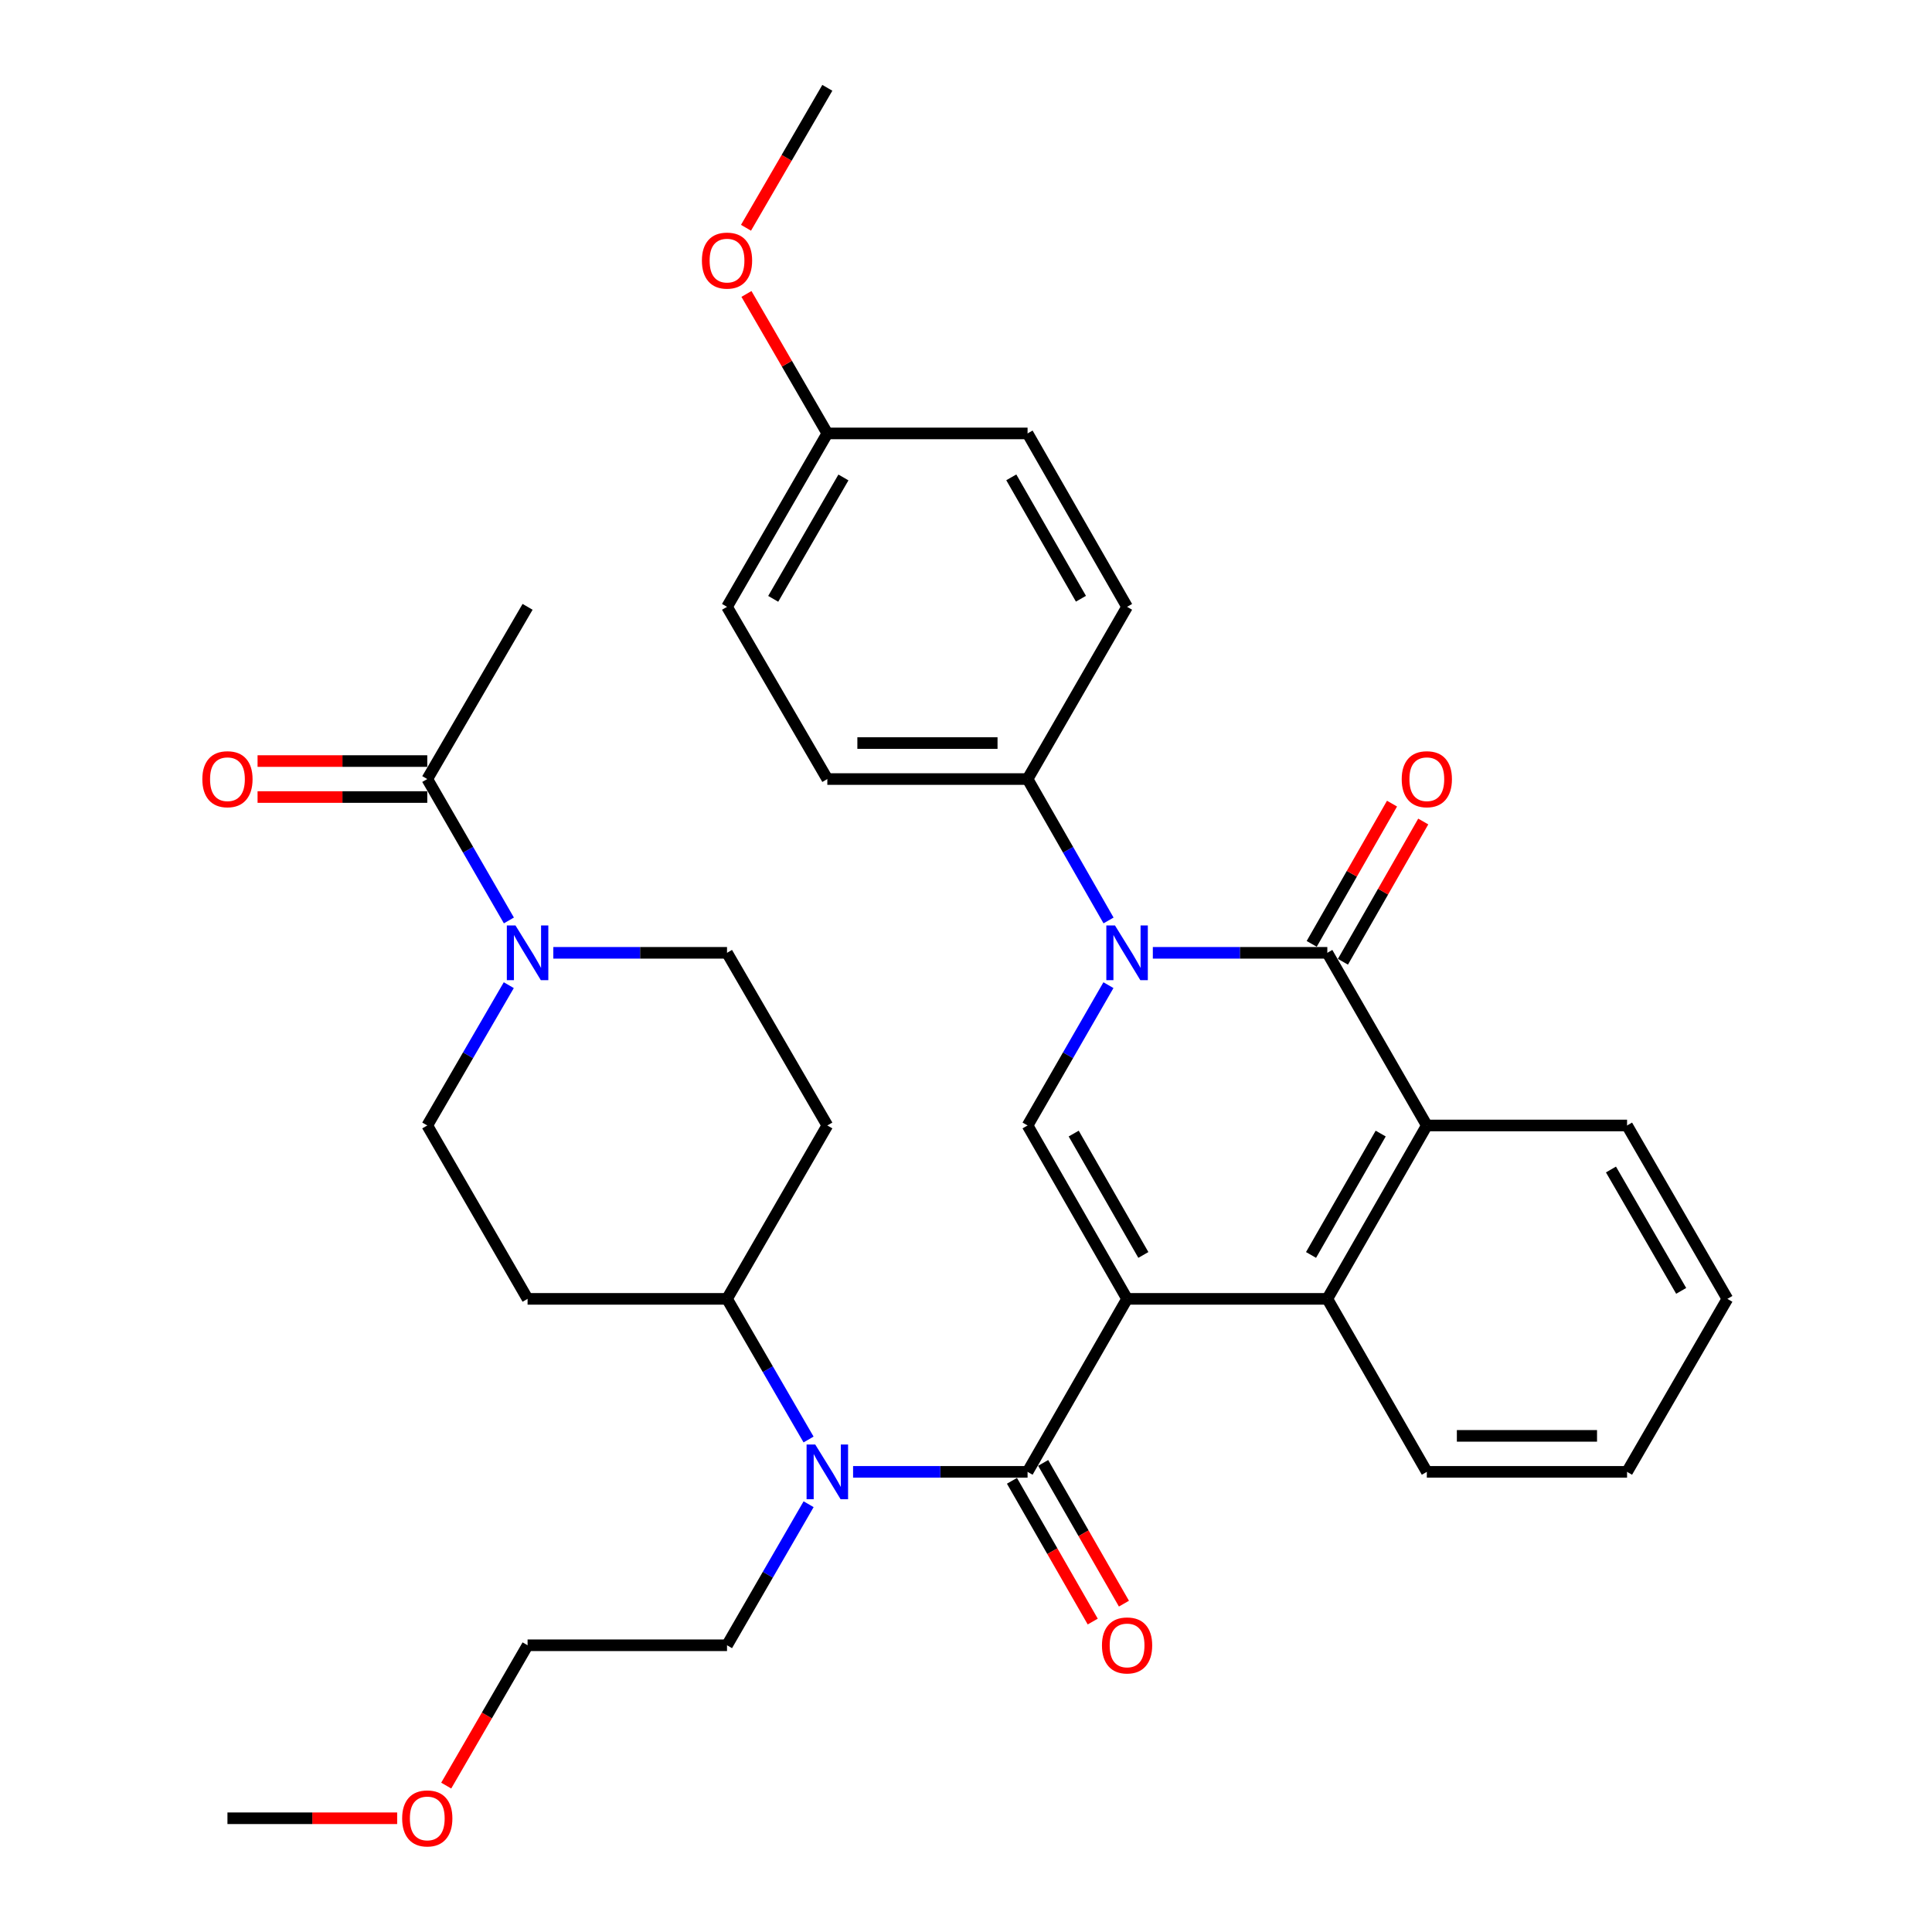 <?xml version='1.0' encoding='iso-8859-1'?>
<svg version='1.1' baseProfile='full'
              xmlns='http://www.w3.org/2000/svg'
                      xmlns:rdkit='http://www.rdkit.org/xml'
                      xmlns:xlink='http://www.w3.org/1999/xlink'
                  xml:space='preserve'
width='1000px' height='1000px' viewBox='0 0 1000 1000'>
<!-- END OF HEADER -->
<rect style='opacity:1.0;fill:#FFFFFF;stroke:none' width='1000' height='1000' x='0' y='0'> </rect>
<path class='bond-2' d='M 583.374,672.291 L 531.868,761.832' style='fill:none;fill-rule:evenodd;stroke:#000000;stroke-width:6px;stroke-linecap:butt;stroke-linejoin:miter;stroke-opacity:1' />
<path class='bond-3' d='M 583.374,672.291 L 531.868,582.543' style='fill:none;fill-rule:evenodd;stroke:#000000;stroke-width:6px;stroke-linecap:butt;stroke-linejoin:miter;stroke-opacity:1' />
<path class='bond-3' d='M 591.801,649.559 L 555.747,586.735' style='fill:none;fill-rule:evenodd;stroke:#000000;stroke-width:6px;stroke-linecap:butt;stroke-linejoin:miter;stroke-opacity:1' />
<path class='bond-4' d='M 583.374,672.291 L 687.017,672.291' style='fill:none;fill-rule:evenodd;stroke:#000000;stroke-width:6px;stroke-linecap:butt;stroke-linejoin:miter;stroke-opacity:1' />
<path class='bond-0' d='M 573.726,509.917 L 552.797,546.23' style='fill:none;fill-rule:evenodd;stroke:#0000FF;stroke-width:6px;stroke-linecap:butt;stroke-linejoin:miter;stroke-opacity:1' />
<path class='bond-0' d='M 552.797,546.23 L 531.868,582.543' style='fill:none;fill-rule:evenodd;stroke:#000000;stroke-width:6px;stroke-linecap:butt;stroke-linejoin:miter;stroke-opacity:1' />
<path class='bond-9' d='M 573.781,476.427 L 552.825,439.831' style='fill:none;fill-rule:evenodd;stroke:#0000FF;stroke-width:6px;stroke-linecap:butt;stroke-linejoin:miter;stroke-opacity:1' />
<path class='bond-9' d='M 552.825,439.831 L 531.868,403.234' style='fill:none;fill-rule:evenodd;stroke:#000000;stroke-width:6px;stroke-linecap:butt;stroke-linejoin:miter;stroke-opacity:1' />
<path class='bond-34' d='M 596.705,493.179 L 641.861,493.179' style='fill:none;fill-rule:evenodd;stroke:#0000FF;stroke-width:6px;stroke-linecap:butt;stroke-linejoin:miter;stroke-opacity:1' />
<path class='bond-34' d='M 641.861,493.179 L 687.017,493.179' style='fill:none;fill-rule:evenodd;stroke:#000000;stroke-width:6px;stroke-linecap:butt;stroke-linejoin:miter;stroke-opacity:1' />
<path class='bond-1' d='M 687.017,493.179 L 738.523,582.543' style='fill:none;fill-rule:evenodd;stroke:#000000;stroke-width:6px;stroke-linecap:butt;stroke-linejoin:miter;stroke-opacity:1' />
<path class='bond-11' d='M 695.098,497.806 L 715.883,461.51' style='fill:none;fill-rule:evenodd;stroke:#000000;stroke-width:6px;stroke-linecap:butt;stroke-linejoin:miter;stroke-opacity:1' />
<path class='bond-11' d='M 715.883,461.51 L 736.668,425.213' style='fill:none;fill-rule:evenodd;stroke:#FF0000;stroke-width:6px;stroke-linecap:butt;stroke-linejoin:miter;stroke-opacity:1' />
<path class='bond-11' d='M 678.936,488.551 L 699.721,452.255' style='fill:none;fill-rule:evenodd;stroke:#000000;stroke-width:6px;stroke-linecap:butt;stroke-linejoin:miter;stroke-opacity:1' />
<path class='bond-11' d='M 699.721,452.255 L 720.506,415.958' style='fill:none;fill-rule:evenodd;stroke:#FF0000;stroke-width:6px;stroke-linecap:butt;stroke-linejoin:miter;stroke-opacity:1' />
<path class='bond-6' d='M 531.868,761.832 L 486.712,761.832' style='fill:none;fill-rule:evenodd;stroke:#000000;stroke-width:6px;stroke-linecap:butt;stroke-linejoin:miter;stroke-opacity:1' />
<path class='bond-6' d='M 486.712,761.832 L 441.556,761.832' style='fill:none;fill-rule:evenodd;stroke:#0000FF;stroke-width:6px;stroke-linecap:butt;stroke-linejoin:miter;stroke-opacity:1' />
<path class='bond-12' d='M 523.791,766.466 L 544.693,802.892' style='fill:none;fill-rule:evenodd;stroke:#000000;stroke-width:6px;stroke-linecap:butt;stroke-linejoin:miter;stroke-opacity:1' />
<path class='bond-12' d='M 544.693,802.892 L 565.595,839.317' style='fill:none;fill-rule:evenodd;stroke:#FF0000;stroke-width:6px;stroke-linecap:butt;stroke-linejoin:miter;stroke-opacity:1' />
<path class='bond-12' d='M 539.945,757.197 L 560.847,793.622' style='fill:none;fill-rule:evenodd;stroke:#000000;stroke-width:6px;stroke-linecap:butt;stroke-linejoin:miter;stroke-opacity:1' />
<path class='bond-12' d='M 560.847,793.622 L 581.749,830.048' style='fill:none;fill-rule:evenodd;stroke:#FF0000;stroke-width:6px;stroke-linecap:butt;stroke-linejoin:miter;stroke-opacity:1' />
<path class='bond-5' d='M 687.017,672.291 L 738.523,582.543' style='fill:none;fill-rule:evenodd;stroke:#000000;stroke-width:6px;stroke-linecap:butt;stroke-linejoin:miter;stroke-opacity:1' />
<path class='bond-5' d='M 678.59,649.559 L 714.644,586.735' style='fill:none;fill-rule:evenodd;stroke:#000000;stroke-width:6px;stroke-linecap:butt;stroke-linejoin:miter;stroke-opacity:1' />
<path class='bond-23' d='M 687.017,672.291 L 738.523,761.832' style='fill:none;fill-rule:evenodd;stroke:#000000;stroke-width:6px;stroke-linecap:butt;stroke-linejoin:miter;stroke-opacity:1' />
<path class='bond-24' d='M 738.523,582.543 L 842.166,582.543' style='fill:none;fill-rule:evenodd;stroke:#000000;stroke-width:6px;stroke-linecap:butt;stroke-linejoin:miter;stroke-opacity:1' />
<path class='bond-10' d='M 418.513,745.084 L 397.409,708.687' style='fill:none;fill-rule:evenodd;stroke:#0000FF;stroke-width:6px;stroke-linecap:butt;stroke-linejoin:miter;stroke-opacity:1' />
<path class='bond-10' d='M 397.409,708.687 L 376.305,672.291' style='fill:none;fill-rule:evenodd;stroke:#000000;stroke-width:6px;stroke-linecap:butt;stroke-linejoin:miter;stroke-opacity:1' />
<path class='bond-25' d='M 418.534,778.584 L 397.419,815.087' style='fill:none;fill-rule:evenodd;stroke:#0000FF;stroke-width:6px;stroke-linecap:butt;stroke-linejoin:miter;stroke-opacity:1' />
<path class='bond-25' d='M 397.419,815.087 L 376.305,851.589' style='fill:none;fill-rule:evenodd;stroke:#000000;stroke-width:6px;stroke-linecap:butt;stroke-linejoin:miter;stroke-opacity:1' />
<path class='bond-7' d='M 263.347,509.922 L 242.251,546.233' style='fill:none;fill-rule:evenodd;stroke:#0000FF;stroke-width:6px;stroke-linecap:butt;stroke-linejoin:miter;stroke-opacity:1' />
<path class='bond-7' d='M 242.251,546.233 L 221.155,582.543' style='fill:none;fill-rule:evenodd;stroke:#000000;stroke-width:6px;stroke-linecap:butt;stroke-linejoin:miter;stroke-opacity:1' />
<path class='bond-8' d='M 263.403,476.422 L 242.279,439.828' style='fill:none;fill-rule:evenodd;stroke:#0000FF;stroke-width:6px;stroke-linecap:butt;stroke-linejoin:miter;stroke-opacity:1' />
<path class='bond-8' d='M 242.279,439.828 L 221.155,403.234' style='fill:none;fill-rule:evenodd;stroke:#000000;stroke-width:6px;stroke-linecap:butt;stroke-linejoin:miter;stroke-opacity:1' />
<path class='bond-37' d='M 286.396,493.179 L 331.35,493.179' style='fill:none;fill-rule:evenodd;stroke:#0000FF;stroke-width:6px;stroke-linecap:butt;stroke-linejoin:miter;stroke-opacity:1' />
<path class='bond-37' d='M 331.35,493.179 L 376.305,493.179' style='fill:none;fill-rule:evenodd;stroke:#000000;stroke-width:6px;stroke-linecap:butt;stroke-linejoin:miter;stroke-opacity:1' />
<path class='bond-17' d='M 221.155,393.922 L 177.235,393.922' style='fill:none;fill-rule:evenodd;stroke:#000000;stroke-width:6px;stroke-linecap:butt;stroke-linejoin:miter;stroke-opacity:1' />
<path class='bond-17' d='M 177.235,393.922 L 133.315,393.922' style='fill:none;fill-rule:evenodd;stroke:#FF0000;stroke-width:6px;stroke-linecap:butt;stroke-linejoin:miter;stroke-opacity:1' />
<path class='bond-17' d='M 221.155,412.546 L 177.235,412.546' style='fill:none;fill-rule:evenodd;stroke:#000000;stroke-width:6px;stroke-linecap:butt;stroke-linejoin:miter;stroke-opacity:1' />
<path class='bond-17' d='M 177.235,412.546 L 133.315,412.546' style='fill:none;fill-rule:evenodd;stroke:#FF0000;stroke-width:6px;stroke-linecap:butt;stroke-linejoin:miter;stroke-opacity:1' />
<path class='bond-27' d='M 221.155,403.234 L 273.075,314.097' style='fill:none;fill-rule:evenodd;stroke:#000000;stroke-width:6px;stroke-linecap:butt;stroke-linejoin:miter;stroke-opacity:1' />
<path class='bond-18' d='M 531.868,403.234 L 428.225,403.234' style='fill:none;fill-rule:evenodd;stroke:#000000;stroke-width:6px;stroke-linecap:butt;stroke-linejoin:miter;stroke-opacity:1' />
<path class='bond-18' d='M 516.321,384.61 L 443.771,384.61' style='fill:none;fill-rule:evenodd;stroke:#000000;stroke-width:6px;stroke-linecap:butt;stroke-linejoin:miter;stroke-opacity:1' />
<path class='bond-19' d='M 531.868,403.234 L 583.374,314.097' style='fill:none;fill-rule:evenodd;stroke:#000000;stroke-width:6px;stroke-linecap:butt;stroke-linejoin:miter;stroke-opacity:1' />
<path class='bond-13' d='M 376.305,672.291 L 428.225,582.543' style='fill:none;fill-rule:evenodd;stroke:#000000;stroke-width:6px;stroke-linecap:butt;stroke-linejoin:miter;stroke-opacity:1' />
<path class='bond-14' d='M 376.305,672.291 L 273.075,672.291' style='fill:none;fill-rule:evenodd;stroke:#000000;stroke-width:6px;stroke-linecap:butt;stroke-linejoin:miter;stroke-opacity:1' />
<path class='bond-15' d='M 428.225,582.543 L 376.305,493.179' style='fill:none;fill-rule:evenodd;stroke:#000000;stroke-width:6px;stroke-linecap:butt;stroke-linejoin:miter;stroke-opacity:1' />
<path class='bond-16' d='M 273.075,672.291 L 221.155,582.543' style='fill:none;fill-rule:evenodd;stroke:#000000;stroke-width:6px;stroke-linecap:butt;stroke-linejoin:miter;stroke-opacity:1' />
<path class='bond-21' d='M 428.225,403.234 L 376.305,314.097' style='fill:none;fill-rule:evenodd;stroke:#000000;stroke-width:6px;stroke-linecap:butt;stroke-linejoin:miter;stroke-opacity:1' />
<path class='bond-22' d='M 583.374,314.097 L 531.868,224.339' style='fill:none;fill-rule:evenodd;stroke:#000000;stroke-width:6px;stroke-linecap:butt;stroke-linejoin:miter;stroke-opacity:1' />
<path class='bond-22' d='M 559.494,309.903 L 523.44,247.072' style='fill:none;fill-rule:evenodd;stroke:#000000;stroke-width:6px;stroke-linecap:butt;stroke-linejoin:miter;stroke-opacity:1' />
<path class='bond-20' d='M 428.225,224.339 L 531.868,224.339' style='fill:none;fill-rule:evenodd;stroke:#000000;stroke-width:6px;stroke-linecap:butt;stroke-linejoin:miter;stroke-opacity:1' />
<path class='bond-26' d='M 428.225,224.339 L 407.294,188.243' style='fill:none;fill-rule:evenodd;stroke:#000000;stroke-width:6px;stroke-linecap:butt;stroke-linejoin:miter;stroke-opacity:1' />
<path class='bond-26' d='M 407.294,188.243 L 386.364,152.146' style='fill:none;fill-rule:evenodd;stroke:#FF0000;stroke-width:6px;stroke-linecap:butt;stroke-linejoin:miter;stroke-opacity:1' />
<path class='bond-36' d='M 428.225,224.339 L 376.305,314.097' style='fill:none;fill-rule:evenodd;stroke:#000000;stroke-width:6px;stroke-linecap:butt;stroke-linejoin:miter;stroke-opacity:1' />
<path class='bond-36' d='M 436.558,247.128 L 400.214,309.959' style='fill:none;fill-rule:evenodd;stroke:#000000;stroke-width:6px;stroke-linecap:butt;stroke-linejoin:miter;stroke-opacity:1' />
<path class='bond-33' d='M 738.523,761.832 L 842.166,761.832' style='fill:none;fill-rule:evenodd;stroke:#000000;stroke-width:6px;stroke-linecap:butt;stroke-linejoin:miter;stroke-opacity:1' />
<path class='bond-33' d='M 754.07,743.207 L 826.62,743.207' style='fill:none;fill-rule:evenodd;stroke:#000000;stroke-width:6px;stroke-linecap:butt;stroke-linejoin:miter;stroke-opacity:1' />
<path class='bond-35' d='M 842.166,582.543 L 894.086,672.291' style='fill:none;fill-rule:evenodd;stroke:#000000;stroke-width:6px;stroke-linecap:butt;stroke-linejoin:miter;stroke-opacity:1' />
<path class='bond-35' d='M 833.834,605.332 L 870.177,668.155' style='fill:none;fill-rule:evenodd;stroke:#000000;stroke-width:6px;stroke-linecap:butt;stroke-linejoin:miter;stroke-opacity:1' />
<path class='bond-29' d='M 376.305,851.589 L 273.075,851.589' style='fill:none;fill-rule:evenodd;stroke:#000000;stroke-width:6px;stroke-linecap:butt;stroke-linejoin:miter;stroke-opacity:1' />
<path class='bond-30' d='M 386.128,117.895 L 407.176,81.675' style='fill:none;fill-rule:evenodd;stroke:#FF0000;stroke-width:6px;stroke-linecap:butt;stroke-linejoin:miter;stroke-opacity:1' />
<path class='bond-30' d='M 407.176,81.675 L 428.225,45.455' style='fill:none;fill-rule:evenodd;stroke:#000000;stroke-width:6px;stroke-linecap:butt;stroke-linejoin:miter;stroke-opacity:1' />
<path class='bond-28' d='M 230.959,924.223 L 252.017,887.906' style='fill:none;fill-rule:evenodd;stroke:#FF0000;stroke-width:6px;stroke-linecap:butt;stroke-linejoin:miter;stroke-opacity:1' />
<path class='bond-28' d='M 252.017,887.906 L 273.075,851.589' style='fill:none;fill-rule:evenodd;stroke:#000000;stroke-width:6px;stroke-linecap:butt;stroke-linejoin:miter;stroke-opacity:1' />
<path class='bond-31' d='M 205.57,941.13 L 161.649,941.13' style='fill:none;fill-rule:evenodd;stroke:#FF0000;stroke-width:6px;stroke-linecap:butt;stroke-linejoin:miter;stroke-opacity:1' />
<path class='bond-31' d='M 161.649,941.13 L 117.729,941.13' style='fill:none;fill-rule:evenodd;stroke:#000000;stroke-width:6px;stroke-linecap:butt;stroke-linejoin:miter;stroke-opacity:1' />
<path class='bond-32' d='M 894.086,672.291 L 842.166,761.832' style='fill:none;fill-rule:evenodd;stroke:#000000;stroke-width:6px;stroke-linecap:butt;stroke-linejoin:miter;stroke-opacity:1' />
<path  class='atom-1' d='M 577.114 479.019
L 586.394 494.019
Q 587.314 495.499, 588.794 498.179
Q 590.274 500.859, 590.354 501.019
L 590.354 479.019
L 594.114 479.019
L 594.114 507.339
L 590.234 507.339
L 580.274 490.939
Q 579.114 489.019, 577.874 486.819
Q 576.674 484.619, 576.314 483.939
L 576.314 507.339
L 572.634 507.339
L 572.634 479.019
L 577.114 479.019
' fill='#0000FF'/>
<path  class='atom-7' d='M 421.965 747.672
L 431.245 762.672
Q 432.165 764.152, 433.645 766.832
Q 435.125 769.512, 435.205 769.672
L 435.205 747.672
L 438.965 747.672
L 438.965 775.992
L 435.085 775.992
L 425.125 759.592
Q 423.965 757.672, 422.725 755.472
Q 421.525 753.272, 421.165 752.592
L 421.165 775.992
L 417.485 775.992
L 417.485 747.672
L 421.965 747.672
' fill='#0000FF'/>
<path  class='atom-8' d='M 266.815 479.019
L 276.095 494.019
Q 277.015 495.499, 278.495 498.179
Q 279.975 500.859, 280.055 501.019
L 280.055 479.019
L 283.815 479.019
L 283.815 507.339
L 279.935 507.339
L 269.975 490.939
Q 268.815 489.019, 267.575 486.819
Q 266.375 484.619, 266.015 483.939
L 266.015 507.339
L 262.335 507.339
L 262.335 479.019
L 266.815 479.019
' fill='#0000FF'/>
<path  class='atom-12' d='M 725.523 403.314
Q 725.523 396.514, 728.883 392.714
Q 732.243 388.914, 738.523 388.914
Q 744.803 388.914, 748.163 392.714
Q 751.523 396.514, 751.523 403.314
Q 751.523 410.194, 748.123 414.114
Q 744.723 417.994, 738.523 417.994
Q 732.283 417.994, 728.883 414.114
Q 725.523 410.234, 725.523 403.314
M 738.523 414.794
Q 742.843 414.794, 745.163 411.914
Q 747.523 408.994, 747.523 403.314
Q 747.523 397.754, 745.163 394.954
Q 742.843 392.114, 738.523 392.114
Q 734.203 392.114, 731.843 394.914
Q 729.523 397.714, 729.523 403.314
Q 729.523 409.034, 731.843 411.914
Q 734.203 414.794, 738.523 414.794
' fill='#FF0000'/>
<path  class='atom-13' d='M 570.374 851.669
Q 570.374 844.869, 573.734 841.069
Q 577.094 837.269, 583.374 837.269
Q 589.654 837.269, 593.014 841.069
Q 596.374 844.869, 596.374 851.669
Q 596.374 858.549, 592.974 862.469
Q 589.574 866.349, 583.374 866.349
Q 577.134 866.349, 573.734 862.469
Q 570.374 858.589, 570.374 851.669
M 583.374 863.149
Q 587.694 863.149, 590.014 860.269
Q 592.374 857.349, 592.374 851.669
Q 592.374 846.109, 590.014 843.309
Q 587.694 840.469, 583.374 840.469
Q 579.054 840.469, 576.694 843.269
Q 574.374 846.069, 574.374 851.669
Q 574.374 857.389, 576.694 860.269
Q 579.054 863.149, 583.374 863.149
' fill='#FF0000'/>
<path  class='atom-18' d='M 104.729 403.314
Q 104.729 396.514, 108.089 392.714
Q 111.449 388.914, 117.729 388.914
Q 124.009 388.914, 127.369 392.714
Q 130.729 396.514, 130.729 403.314
Q 130.729 410.194, 127.329 414.114
Q 123.929 417.994, 117.729 417.994
Q 111.489 417.994, 108.089 414.114
Q 104.729 410.234, 104.729 403.314
M 117.729 414.794
Q 122.049 414.794, 124.369 411.914
Q 126.729 408.994, 126.729 403.314
Q 126.729 397.754, 124.369 394.954
Q 122.049 392.114, 117.729 392.114
Q 113.409 392.114, 111.049 394.914
Q 108.729 397.714, 108.729 403.314
Q 108.729 409.034, 111.049 411.914
Q 113.409 414.794, 117.729 414.794
' fill='#FF0000'/>
<path  class='atom-27' d='M 363.305 134.879
Q 363.305 128.079, 366.665 124.279
Q 370.025 120.479, 376.305 120.479
Q 382.585 120.479, 385.945 124.279
Q 389.305 128.079, 389.305 134.879
Q 389.305 141.759, 385.905 145.679
Q 382.505 149.559, 376.305 149.559
Q 370.065 149.559, 366.665 145.679
Q 363.305 141.799, 363.305 134.879
M 376.305 146.359
Q 380.625 146.359, 382.945 143.479
Q 385.305 140.559, 385.305 134.879
Q 385.305 129.319, 382.945 126.519
Q 380.625 123.679, 376.305 123.679
Q 371.985 123.679, 369.625 126.479
Q 367.305 129.279, 367.305 134.879
Q 367.305 140.599, 369.625 143.479
Q 371.985 146.359, 376.305 146.359
' fill='#FF0000'/>
<path  class='atom-29' d='M 208.155 941.21
Q 208.155 934.41, 211.515 930.61
Q 214.875 926.81, 221.155 926.81
Q 227.435 926.81, 230.795 930.61
Q 234.155 934.41, 234.155 941.21
Q 234.155 948.09, 230.755 952.01
Q 227.355 955.89, 221.155 955.89
Q 214.915 955.89, 211.515 952.01
Q 208.155 948.13, 208.155 941.21
M 221.155 952.69
Q 225.475 952.69, 227.795 949.81
Q 230.155 946.89, 230.155 941.21
Q 230.155 935.65, 227.795 932.85
Q 225.475 930.01, 221.155 930.01
Q 216.835 930.01, 214.475 932.81
Q 212.155 935.61, 212.155 941.21
Q 212.155 946.93, 214.475 949.81
Q 216.835 952.69, 221.155 952.69
' fill='#FF0000'/>
</svg>
